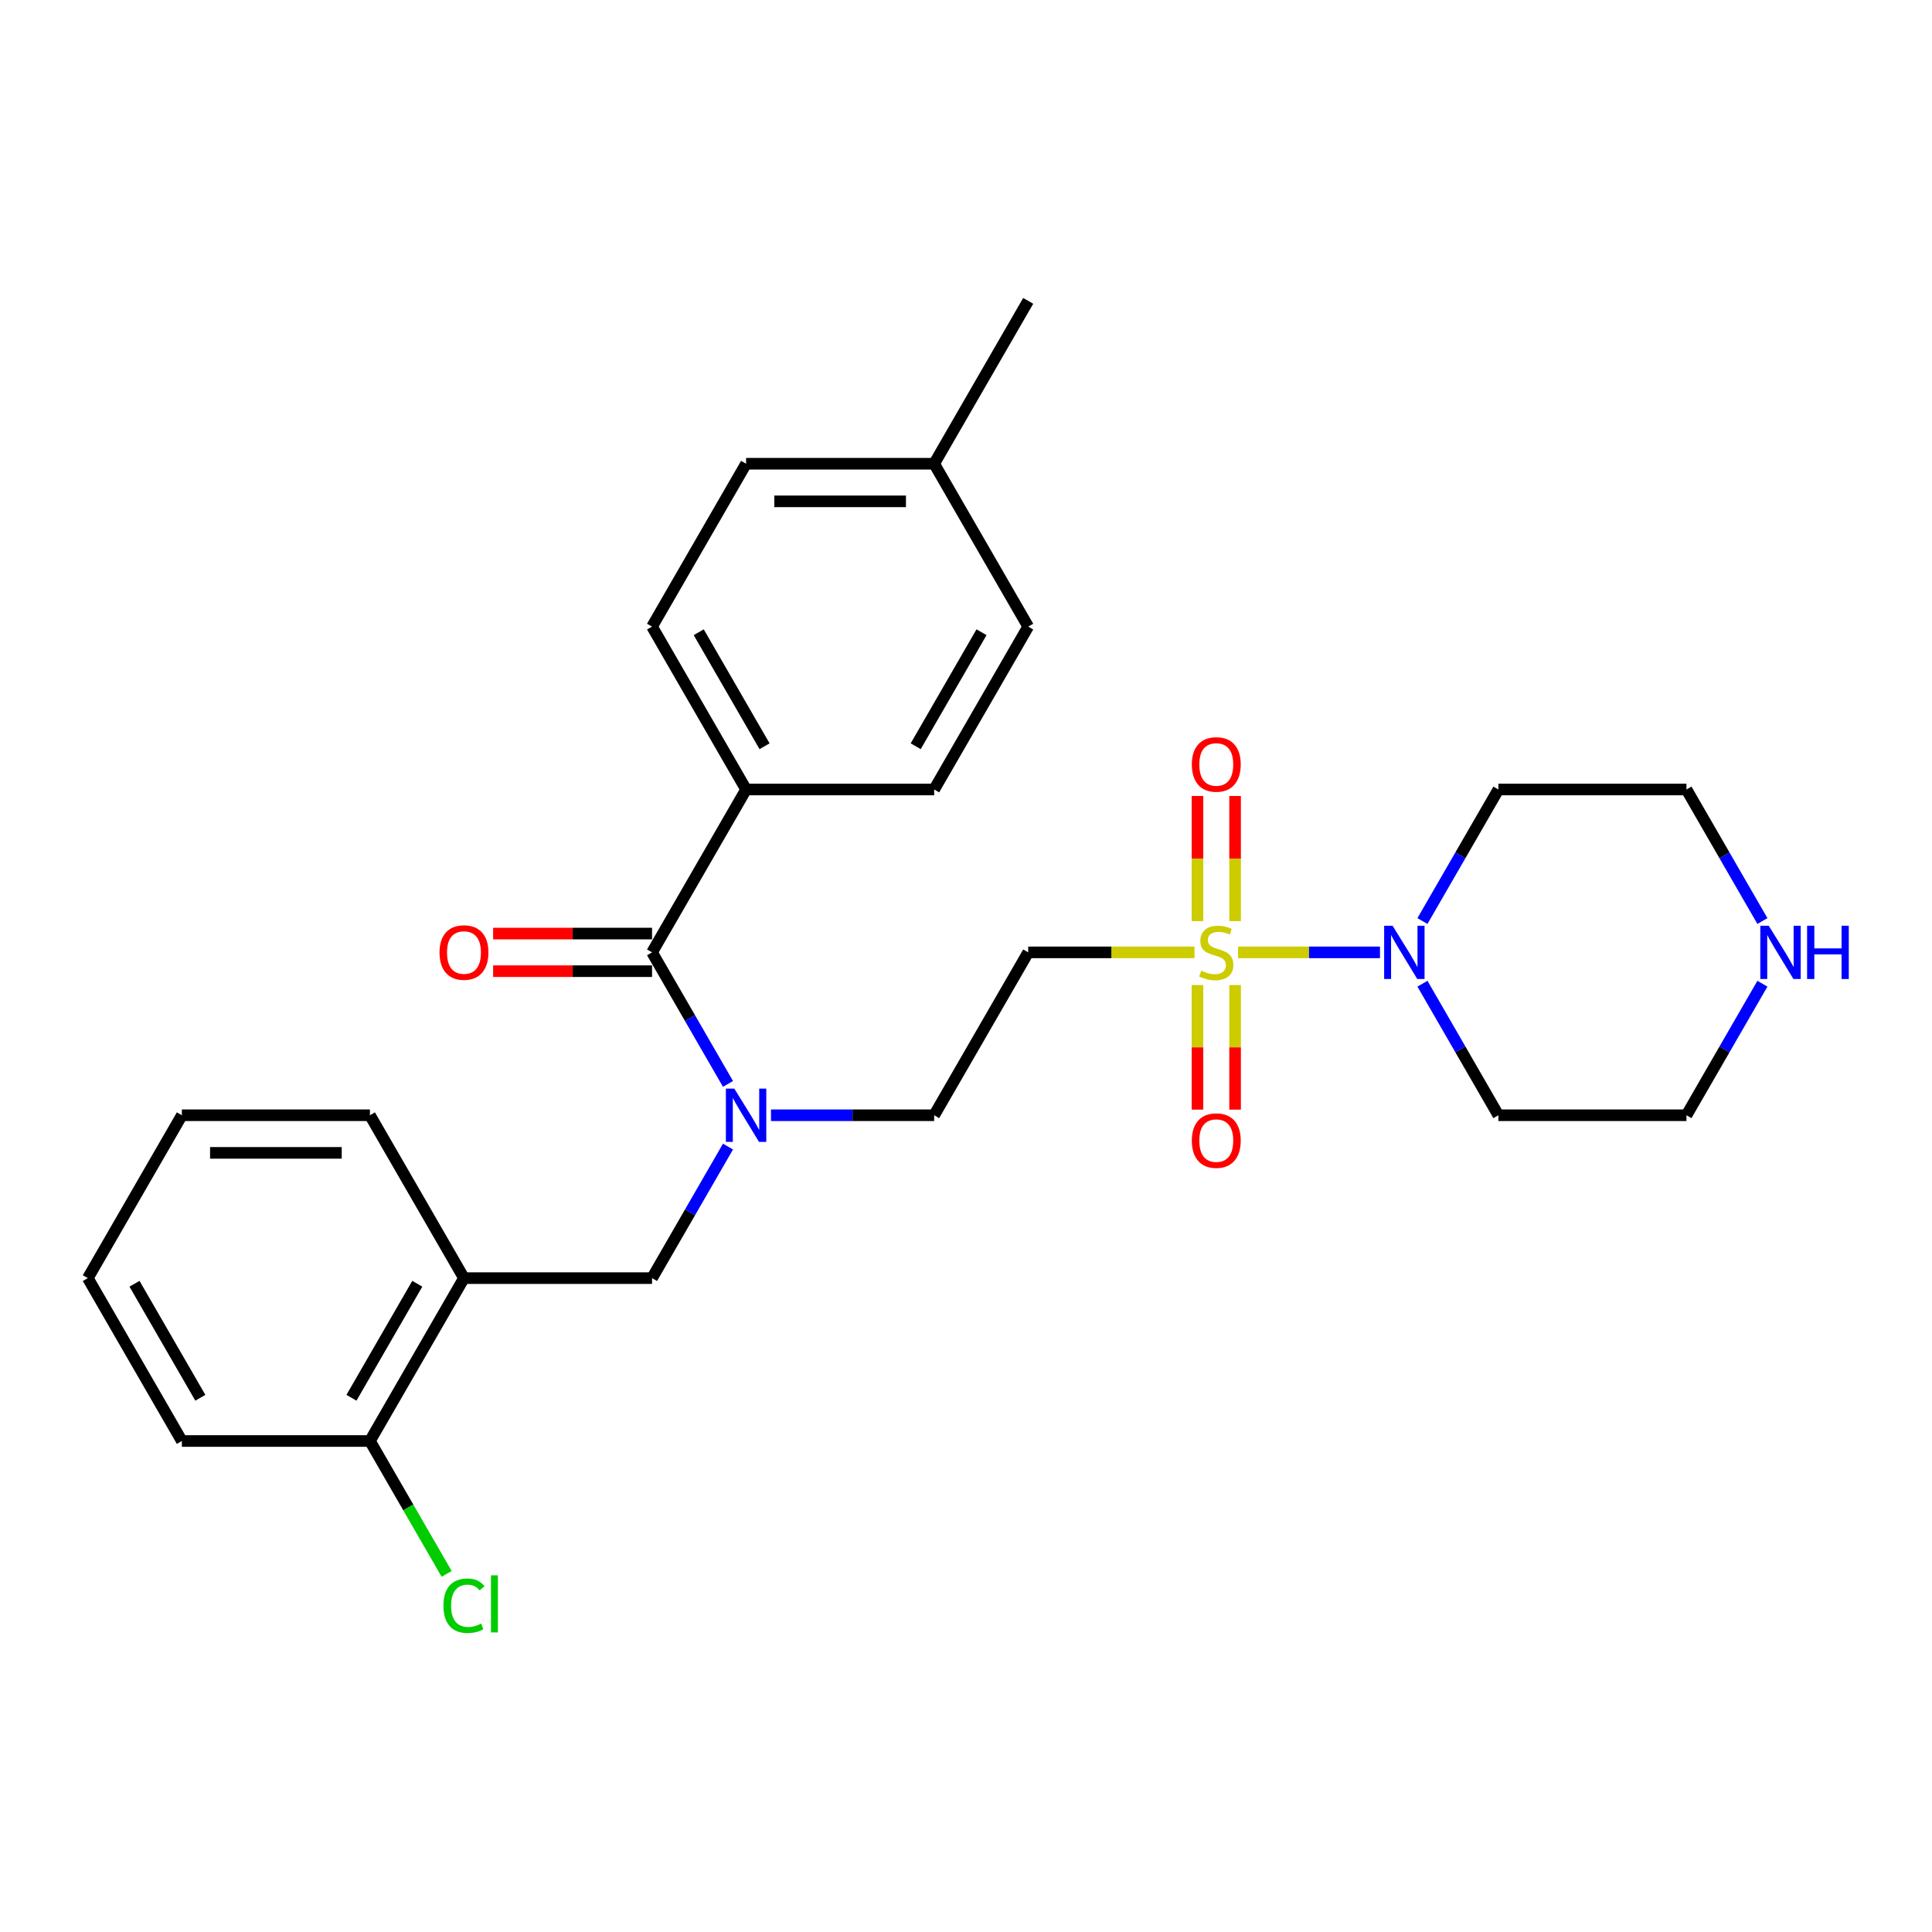 <?xml version='1.0' encoding='iso-8859-1'?>
<svg version='1.1' baseProfile='full'
              xmlns='http://www.w3.org/2000/svg'
                      xmlns:rdkit='http://www.rdkit.org/xml'
                      xmlns:xlink='http://www.w3.org/1999/xlink'
                  xml:space='preserve'
width='1000px' height='1000px' viewBox='0 0 1000 1000'>
<!-- END OF HEADER -->
<rect style='opacity:1.0;fill:#FFFFFF;stroke:none' width='1000' height='1000' x='0' y='0'> </rect>
<path class='bond-0' d='M 640.816,492.945 L 677.55,492.945' style='fill:none;fill-rule:evenodd;stroke:#CCCC00;stroke-width:6px;stroke-linecap:butt;stroke-linejoin:miter;stroke-opacity:1' />
<path class='bond-0' d='M 677.55,492.945 L 714.284,492.945' style='fill:none;fill-rule:evenodd;stroke:#0000FF;stroke-width:6px;stroke-linecap:butt;stroke-linejoin:miter;stroke-opacity:1' />
<path class='bond-3' d='M 618.27,492.945 L 575.233,492.945' style='fill:none;fill-rule:evenodd;stroke:#CCCC00;stroke-width:6px;stroke-linecap:butt;stroke-linejoin:miter;stroke-opacity:1' />
<path class='bond-3' d='M 575.233,492.945 L 532.195,492.945' style='fill:none;fill-rule:evenodd;stroke:#000000;stroke-width:6px;stroke-linecap:butt;stroke-linejoin:miter;stroke-opacity:1' />
<path class='bond-6' d='M 619.808,509.864 L 619.808,542.103' style='fill:none;fill-rule:evenodd;stroke:#CCCC00;stroke-width:6px;stroke-linecap:butt;stroke-linejoin:miter;stroke-opacity:1' />
<path class='bond-6' d='M 619.808,542.103 L 619.808,574.342' style='fill:none;fill-rule:evenodd;stroke:#FF0000;stroke-width:6px;stroke-linecap:butt;stroke-linejoin:miter;stroke-opacity:1' />
<path class='bond-6' d='M 639.278,509.864 L 639.278,542.103' style='fill:none;fill-rule:evenodd;stroke:#CCCC00;stroke-width:6px;stroke-linecap:butt;stroke-linejoin:miter;stroke-opacity:1' />
<path class='bond-6' d='M 639.278,542.103 L 639.278,574.342' style='fill:none;fill-rule:evenodd;stroke:#FF0000;stroke-width:6px;stroke-linecap:butt;stroke-linejoin:miter;stroke-opacity:1' />
<path class='bond-7' d='M 639.278,476.766 L 639.278,444.381' style='fill:none;fill-rule:evenodd;stroke:#CCCC00;stroke-width:6px;stroke-linecap:butt;stroke-linejoin:miter;stroke-opacity:1' />
<path class='bond-7' d='M 639.278,444.381 L 639.278,411.995' style='fill:none;fill-rule:evenodd;stroke:#FF0000;stroke-width:6px;stroke-linecap:butt;stroke-linejoin:miter;stroke-opacity:1' />
<path class='bond-7' d='M 619.808,476.766 L 619.808,444.381' style='fill:none;fill-rule:evenodd;stroke:#CCCC00;stroke-width:6px;stroke-linecap:butt;stroke-linejoin:miter;stroke-opacity:1' />
<path class='bond-7' d='M 619.808,444.381 L 619.808,411.995' style='fill:none;fill-rule:evenodd;stroke:#FF0000;stroke-width:6px;stroke-linecap:butt;stroke-linejoin:miter;stroke-opacity:1' />
<path class='bond-15' d='M 736.255,476.727 L 755.91,442.683' style='fill:none;fill-rule:evenodd;stroke:#0000FF;stroke-width:6px;stroke-linecap:butt;stroke-linejoin:miter;stroke-opacity:1' />
<path class='bond-15' d='M 755.91,442.683 L 775.565,408.639' style='fill:none;fill-rule:evenodd;stroke:#000000;stroke-width:6px;stroke-linecap:butt;stroke-linejoin:miter;stroke-opacity:1' />
<path class='bond-16' d='M 736.255,509.164 L 755.91,543.207' style='fill:none;fill-rule:evenodd;stroke:#0000FF;stroke-width:6px;stroke-linecap:butt;stroke-linejoin:miter;stroke-opacity:1' />
<path class='bond-16' d='M 755.91,543.207 L 775.565,577.251' style='fill:none;fill-rule:evenodd;stroke:#000000;stroke-width:6px;stroke-linecap:butt;stroke-linejoin:miter;stroke-opacity:1' />
<path class='bond-1' d='M 337.499,492.945 L 357.154,526.989' style='fill:none;fill-rule:evenodd;stroke:#000000;stroke-width:6px;stroke-linecap:butt;stroke-linejoin:miter;stroke-opacity:1' />
<path class='bond-1' d='M 357.154,526.989 L 376.809,561.033' style='fill:none;fill-rule:evenodd;stroke:#0000FF;stroke-width:6px;stroke-linecap:butt;stroke-linejoin:miter;stroke-opacity:1' />
<path class='bond-8' d='M 337.499,492.945 L 386.173,408.639' style='fill:none;fill-rule:evenodd;stroke:#000000;stroke-width:6px;stroke-linecap:butt;stroke-linejoin:miter;stroke-opacity:1' />
<path class='bond-10' d='M 337.499,483.211 L 296.369,483.211' style='fill:none;fill-rule:evenodd;stroke:#000000;stroke-width:6px;stroke-linecap:butt;stroke-linejoin:miter;stroke-opacity:1' />
<path class='bond-10' d='M 296.369,483.211 L 255.24,483.211' style='fill:none;fill-rule:evenodd;stroke:#FF0000;stroke-width:6px;stroke-linecap:butt;stroke-linejoin:miter;stroke-opacity:1' />
<path class='bond-10' d='M 337.499,502.68 L 296.369,502.68' style='fill:none;fill-rule:evenodd;stroke:#000000;stroke-width:6px;stroke-linecap:butt;stroke-linejoin:miter;stroke-opacity:1' />
<path class='bond-10' d='M 296.369,502.68 L 255.24,502.68' style='fill:none;fill-rule:evenodd;stroke:#FF0000;stroke-width:6px;stroke-linecap:butt;stroke-linejoin:miter;stroke-opacity:1' />
<path class='bond-2' d='M 399.062,577.251 L 441.291,577.251' style='fill:none;fill-rule:evenodd;stroke:#0000FF;stroke-width:6px;stroke-linecap:butt;stroke-linejoin:miter;stroke-opacity:1' />
<path class='bond-2' d='M 441.291,577.251 L 483.521,577.251' style='fill:none;fill-rule:evenodd;stroke:#000000;stroke-width:6px;stroke-linecap:butt;stroke-linejoin:miter;stroke-opacity:1' />
<path class='bond-5' d='M 376.809,593.469 L 357.154,627.513' style='fill:none;fill-rule:evenodd;stroke:#0000FF;stroke-width:6px;stroke-linecap:butt;stroke-linejoin:miter;stroke-opacity:1' />
<path class='bond-5' d='M 357.154,627.513 L 337.499,661.557' style='fill:none;fill-rule:evenodd;stroke:#000000;stroke-width:6px;stroke-linecap:butt;stroke-linejoin:miter;stroke-opacity:1' />
<path class='bond-9' d='M 532.195,492.945 L 483.521,577.251' style='fill:none;fill-rule:evenodd;stroke:#000000;stroke-width:6px;stroke-linecap:butt;stroke-linejoin:miter;stroke-opacity:1' />
<path class='bond-4' d='M 240.151,661.557 L 337.499,661.557' style='fill:none;fill-rule:evenodd;stroke:#000000;stroke-width:6px;stroke-linecap:butt;stroke-linejoin:miter;stroke-opacity:1' />
<path class='bond-12' d='M 240.151,661.557 L 191.477,745.863' style='fill:none;fill-rule:evenodd;stroke:#000000;stroke-width:6px;stroke-linecap:butt;stroke-linejoin:miter;stroke-opacity:1' />
<path class='bond-12' d='M 215.988,664.468 L 181.917,723.482' style='fill:none;fill-rule:evenodd;stroke:#000000;stroke-width:6px;stroke-linecap:butt;stroke-linejoin:miter;stroke-opacity:1' />
<path class='bond-23' d='M 240.151,661.557 L 191.477,577.251' style='fill:none;fill-rule:evenodd;stroke:#000000;stroke-width:6px;stroke-linecap:butt;stroke-linejoin:miter;stroke-opacity:1' />
<path class='bond-13' d='M 386.173,408.639 L 337.499,324.333' style='fill:none;fill-rule:evenodd;stroke:#000000;stroke-width:6px;stroke-linecap:butt;stroke-linejoin:miter;stroke-opacity:1' />
<path class='bond-13' d='M 395.733,386.259 L 361.661,327.245' style='fill:none;fill-rule:evenodd;stroke:#000000;stroke-width:6px;stroke-linecap:butt;stroke-linejoin:miter;stroke-opacity:1' />
<path class='bond-14' d='M 386.173,408.639 L 483.521,408.639' style='fill:none;fill-rule:evenodd;stroke:#000000;stroke-width:6px;stroke-linecap:butt;stroke-linejoin:miter;stroke-opacity:1' />
<path class='bond-11' d='M 912.224,509.164 L 892.569,543.207' style='fill:none;fill-rule:evenodd;stroke:#0000FF;stroke-width:6px;stroke-linecap:butt;stroke-linejoin:miter;stroke-opacity:1' />
<path class='bond-11' d='M 892.569,543.207 L 872.913,577.251' style='fill:none;fill-rule:evenodd;stroke:#000000;stroke-width:6px;stroke-linecap:butt;stroke-linejoin:miter;stroke-opacity:1' />
<path class='bond-28' d='M 912.224,476.727 L 892.569,442.683' style='fill:none;fill-rule:evenodd;stroke:#0000FF;stroke-width:6px;stroke-linecap:butt;stroke-linejoin:miter;stroke-opacity:1' />
<path class='bond-28' d='M 892.569,442.683 L 872.913,408.639' style='fill:none;fill-rule:evenodd;stroke:#000000;stroke-width:6px;stroke-linecap:butt;stroke-linejoin:miter;stroke-opacity:1' />
<path class='bond-17' d='M 191.477,745.863 L 211.329,780.248' style='fill:none;fill-rule:evenodd;stroke:#000000;stroke-width:6px;stroke-linecap:butt;stroke-linejoin:miter;stroke-opacity:1' />
<path class='bond-17' d='M 211.329,780.248 L 231.181,814.632' style='fill:none;fill-rule:evenodd;stroke:#00CC00;stroke-width:6px;stroke-linecap:butt;stroke-linejoin:miter;stroke-opacity:1' />
<path class='bond-24' d='M 191.477,745.863 L 94.129,745.863' style='fill:none;fill-rule:evenodd;stroke:#000000;stroke-width:6px;stroke-linecap:butt;stroke-linejoin:miter;stroke-opacity:1' />
<path class='bond-18' d='M 337.499,324.333 L 386.173,240.028' style='fill:none;fill-rule:evenodd;stroke:#000000;stroke-width:6px;stroke-linecap:butt;stroke-linejoin:miter;stroke-opacity:1' />
<path class='bond-19' d='M 483.521,408.639 L 532.195,324.333' style='fill:none;fill-rule:evenodd;stroke:#000000;stroke-width:6px;stroke-linecap:butt;stroke-linejoin:miter;stroke-opacity:1' />
<path class='bond-19' d='M 473.961,386.259 L 508.033,327.245' style='fill:none;fill-rule:evenodd;stroke:#000000;stroke-width:6px;stroke-linecap:butt;stroke-linejoin:miter;stroke-opacity:1' />
<path class='bond-21' d='M 775.565,408.639 L 872.913,408.639' style='fill:none;fill-rule:evenodd;stroke:#000000;stroke-width:6px;stroke-linecap:butt;stroke-linejoin:miter;stroke-opacity:1' />
<path class='bond-22' d='M 775.565,577.251 L 872.913,577.251' style='fill:none;fill-rule:evenodd;stroke:#000000;stroke-width:6px;stroke-linecap:butt;stroke-linejoin:miter;stroke-opacity:1' />
<path class='bond-30' d='M 386.173,240.028 L 483.521,240.028' style='fill:none;fill-rule:evenodd;stroke:#000000;stroke-width:6px;stroke-linecap:butt;stroke-linejoin:miter;stroke-opacity:1' />
<path class='bond-30' d='M 400.775,259.497 L 468.919,259.497' style='fill:none;fill-rule:evenodd;stroke:#000000;stroke-width:6px;stroke-linecap:butt;stroke-linejoin:miter;stroke-opacity:1' />
<path class='bond-20' d='M 532.195,324.333 L 483.521,240.028' style='fill:none;fill-rule:evenodd;stroke:#000000;stroke-width:6px;stroke-linecap:butt;stroke-linejoin:miter;stroke-opacity:1' />
<path class='bond-25' d='M 483.521,240.028 L 532.195,155.722' style='fill:none;fill-rule:evenodd;stroke:#000000;stroke-width:6px;stroke-linecap:butt;stroke-linejoin:miter;stroke-opacity:1' />
<path class='bond-26' d='M 191.477,577.251 L 94.129,577.251' style='fill:none;fill-rule:evenodd;stroke:#000000;stroke-width:6px;stroke-linecap:butt;stroke-linejoin:miter;stroke-opacity:1' />
<path class='bond-26' d='M 176.874,596.721 L 108.731,596.721' style='fill:none;fill-rule:evenodd;stroke:#000000;stroke-width:6px;stroke-linecap:butt;stroke-linejoin:miter;stroke-opacity:1' />
<path class='bond-29' d='M 94.129,745.863 L 45.455,661.557' style='fill:none;fill-rule:evenodd;stroke:#000000;stroke-width:6px;stroke-linecap:butt;stroke-linejoin:miter;stroke-opacity:1' />
<path class='bond-29' d='M 103.689,723.482 L 69.617,664.468' style='fill:none;fill-rule:evenodd;stroke:#000000;stroke-width:6px;stroke-linecap:butt;stroke-linejoin:miter;stroke-opacity:1' />
<path class='bond-27' d='M 94.129,577.251 L 45.455,661.557' style='fill:none;fill-rule:evenodd;stroke:#000000;stroke-width:6px;stroke-linecap:butt;stroke-linejoin:miter;stroke-opacity:1' />
<path  class='atom-0' d='M 621.755 502.408
Q 622.067 502.524, 623.352 503.07
Q 624.637 503.615, 626.039 503.965
Q 627.479 504.277, 628.881 504.277
Q 631.49 504.277, 633.009 503.031
Q 634.527 501.746, 634.527 499.526
Q 634.527 498.007, 633.749 497.073
Q 633.009 496.138, 631.841 495.632
Q 630.672 495.126, 628.725 494.542
Q 626.272 493.802, 624.793 493.101
Q 623.352 492.4, 622.3 490.92
Q 621.288 489.441, 621.288 486.949
Q 621.288 483.483, 623.624 481.341
Q 626 479.2, 630.672 479.2
Q 633.865 479.2, 637.487 480.718
L 636.591 483.717
Q 633.281 482.354, 630.789 482.354
Q 628.102 482.354, 626.623 483.483
Q 625.143 484.573, 625.182 486.481
Q 625.182 487.961, 625.922 488.857
Q 626.701 489.752, 627.791 490.259
Q 628.92 490.765, 630.789 491.349
Q 633.281 492.128, 634.761 492.906
Q 636.241 493.685, 637.292 495.282
Q 638.382 496.839, 638.382 499.526
Q 638.382 503.342, 635.812 505.406
Q 633.281 507.431, 629.037 507.431
Q 626.584 507.431, 624.715 506.886
Q 622.884 506.379, 620.704 505.484
L 621.755 502.408
' fill='#CCCC00'/>
<path  class='atom-1' d='M 720.797 479.161
L 729.831 493.763
Q 730.727 495.204, 732.167 497.813
Q 733.608 500.422, 733.686 500.577
L 733.686 479.161
L 737.346 479.161
L 737.346 506.73
L 733.569 506.73
L 723.873 490.765
Q 722.744 488.896, 721.537 486.754
Q 720.369 484.612, 720.018 483.95
L 720.018 506.73
L 716.436 506.73
L 716.436 479.161
L 720.797 479.161
' fill='#0000FF'/>
<path  class='atom-3' d='M 380.079 563.467
L 389.113 578.069
Q 390.008 579.51, 391.449 582.119
Q 392.89 584.728, 392.968 584.883
L 392.968 563.467
L 396.628 563.467
L 396.628 591.036
L 392.851 591.036
L 383.155 575.071
Q 382.026 573.202, 380.819 571.06
Q 379.651 568.918, 379.3 568.256
L 379.3 591.036
L 375.718 591.036
L 375.718 563.467
L 380.079 563.467
' fill='#0000FF'/>
<path  class='atom-7' d='M 616.888 590.371
Q 616.888 583.752, 620.159 580.052
Q 623.43 576.353, 629.543 576.353
Q 635.657 576.353, 638.927 580.052
Q 642.198 583.752, 642.198 590.371
Q 642.198 597.069, 638.889 600.885
Q 635.579 604.662, 629.543 604.662
Q 623.469 604.662, 620.159 600.885
Q 616.888 597.108, 616.888 590.371
M 629.543 601.547
Q 633.749 601.547, 636.007 598.743
Q 638.304 595.901, 638.304 590.371
Q 638.304 584.959, 636.007 582.233
Q 633.749 579.468, 629.543 579.468
Q 625.338 579.468, 623.04 582.194
Q 620.782 584.92, 620.782 590.371
Q 620.782 595.94, 623.04 598.743
Q 625.338 601.547, 629.543 601.547
' fill='#FF0000'/>
<path  class='atom-8' d='M 616.888 395.675
Q 616.888 389.055, 620.159 385.356
Q 623.43 381.657, 629.543 381.657
Q 635.657 381.657, 638.927 385.356
Q 642.198 389.055, 642.198 395.675
Q 642.198 402.373, 638.889 406.189
Q 635.579 409.966, 629.543 409.966
Q 623.469 409.966, 620.159 406.189
Q 616.888 402.412, 616.888 395.675
M 629.543 406.851
Q 633.749 406.851, 636.007 404.047
Q 638.304 401.204, 638.304 395.675
Q 638.304 390.263, 636.007 387.537
Q 633.749 384.772, 629.543 384.772
Q 625.338 384.772, 623.04 387.498
Q 620.782 390.224, 620.782 395.675
Q 620.782 401.243, 623.04 404.047
Q 625.338 406.851, 629.543 406.851
' fill='#FF0000'/>
<path  class='atom-11' d='M 227.495 493.023
Q 227.495 486.404, 230.766 482.704
Q 234.037 479.005, 240.151 479.005
Q 246.264 479.005, 249.535 482.704
Q 252.806 486.404, 252.806 493.023
Q 252.806 499.721, 249.496 503.537
Q 246.186 507.314, 240.151 507.314
Q 234.076 507.314, 230.766 503.537
Q 227.495 499.76, 227.495 493.023
M 240.151 504.199
Q 244.356 504.199, 246.615 501.395
Q 248.912 498.553, 248.912 493.023
Q 248.912 487.611, 246.615 484.885
Q 244.356 482.12, 240.151 482.12
Q 235.945 482.12, 233.648 484.846
Q 231.389 487.572, 231.389 493.023
Q 231.389 498.592, 233.648 501.395
Q 235.945 504.199, 240.151 504.199
' fill='#FF0000'/>
<path  class='atom-12' d='M 915.493 479.161
L 924.527 493.763
Q 925.423 495.204, 926.864 497.813
Q 928.304 500.422, 928.382 500.577
L 928.382 479.161
L 932.043 479.161
L 932.043 506.73
L 928.265 506.73
L 918.57 490.765
Q 917.44 488.896, 916.233 486.754
Q 915.065 484.612, 914.715 483.95
L 914.715 506.73
L 911.132 506.73
L 911.132 479.161
L 915.493 479.161
' fill='#0000FF'/>
<path  class='atom-12' d='M 935.352 479.161
L 939.091 479.161
L 939.091 490.882
L 953.187 490.882
L 953.187 479.161
L 956.925 479.161
L 956.925 506.73
L 953.187 506.73
L 953.187 493.997
L 939.091 493.997
L 939.091 506.73
L 935.352 506.73
L 935.352 479.161
' fill='#0000FF'/>
<path  class='atom-18' d='M 229.52 831.123
Q 229.52 824.27, 232.713 820.687
Q 235.945 817.066, 242.059 817.066
Q 247.744 817.066, 250.781 821.077
L 248.211 823.179
Q 245.992 820.259, 242.059 820.259
Q 237.892 820.259, 235.673 823.063
Q 233.492 825.827, 233.492 831.123
Q 233.492 836.575, 235.751 839.378
Q 238.048 842.182, 242.487 842.182
Q 245.524 842.182, 249.068 840.352
L 250.158 843.272
Q 248.717 844.207, 246.537 844.752
Q 244.356 845.297, 241.942 845.297
Q 235.945 845.297, 232.713 841.637
Q 229.52 837.976, 229.52 831.123
' fill='#00CC00'/>
<path  class='atom-18' d='M 254.13 815.392
L 257.712 815.392
L 257.712 844.946
L 254.13 844.946
L 254.13 815.392
' fill='#00CC00'/>
</svg>
